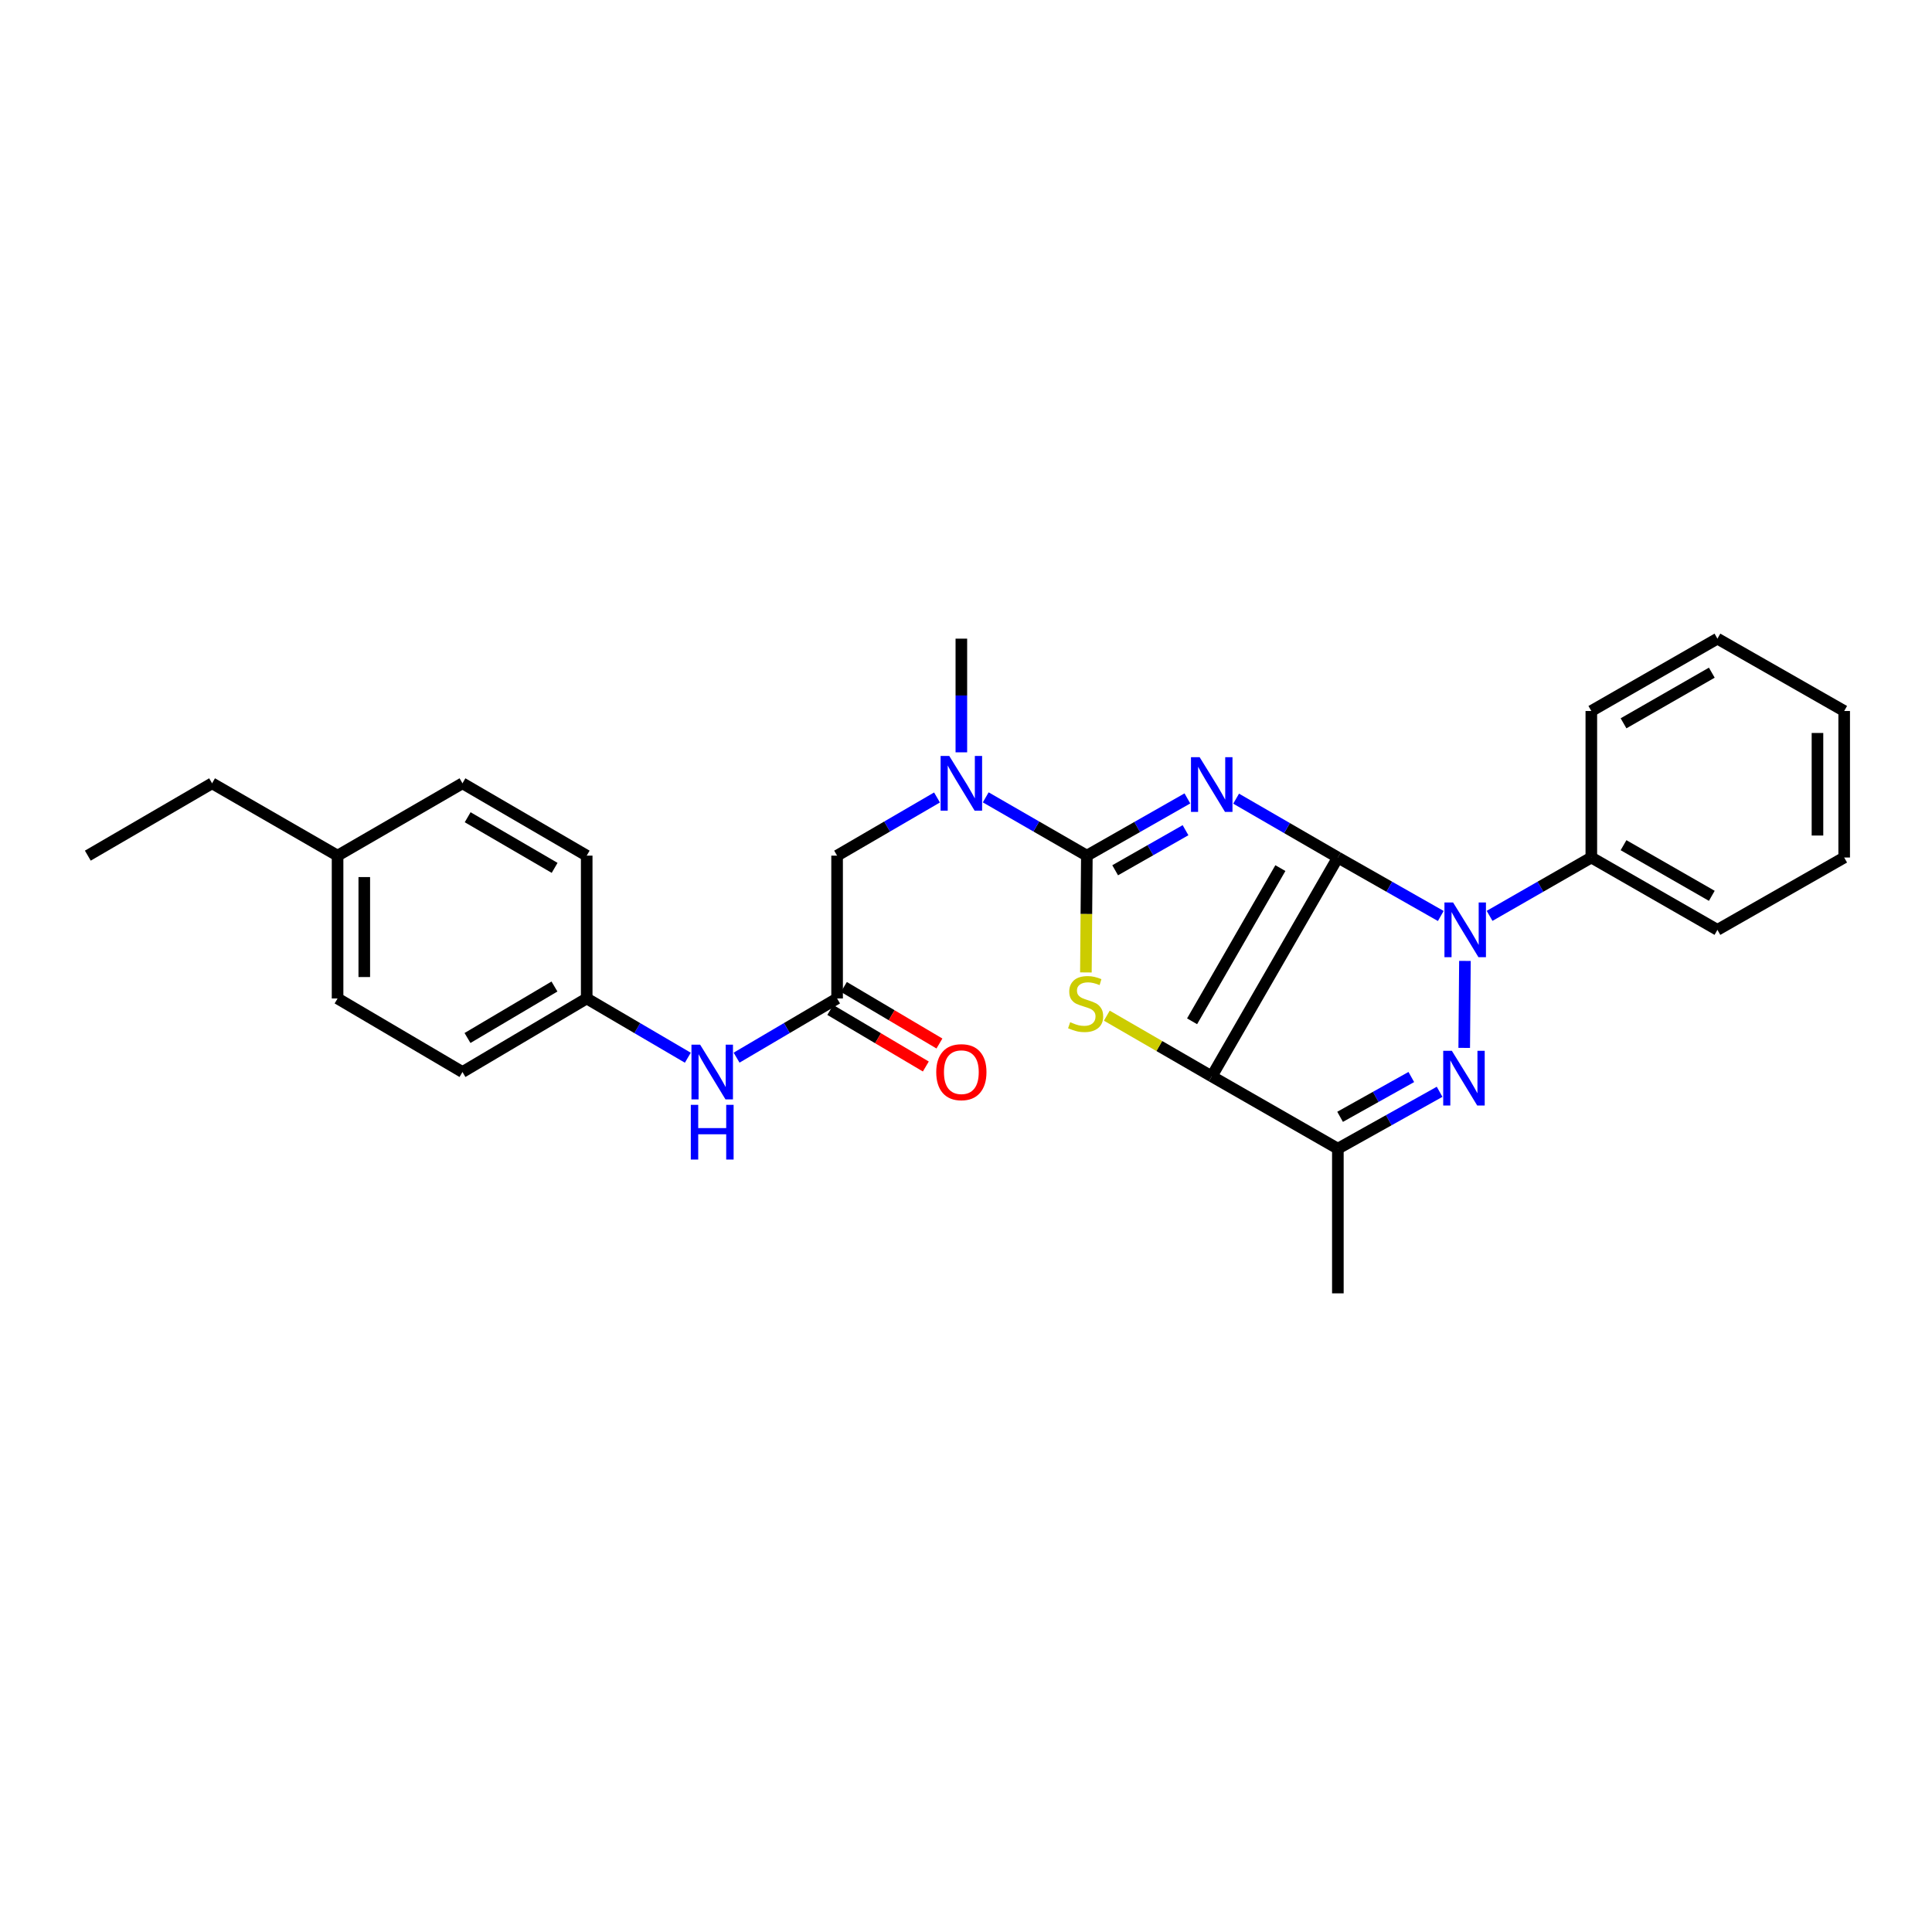<?xml version='1.0' encoding='iso-8859-1'?>
<svg version='1.1' baseProfile='full'
              xmlns='http://www.w3.org/2000/svg'
                      xmlns:rdkit='http://www.rdkit.org/xml'
                      xmlns:xlink='http://www.w3.org/1999/xlink'
                  xml:space='preserve'
width='1000px' height='1000px' viewBox='0 0 1000 1000'>
<!-- END OF HEADER -->
<rect style='opacity:1.0;fill:#FFFFFF;stroke:none' width='1000' height='1000' x='0' y='0'> </rect>
<path class='bond-0' d='M 692.476,443.847 L 666.146,428.616' style='fill:none;fill-rule:evenodd;stroke:#000000;stroke-width:6px;stroke-linecap:butt;stroke-linejoin:miter;stroke-opacity:1' />
<path class='bond-0' d='M 666.146,428.616 L 639.816,413.385' style='fill:none;fill-rule:evenodd;stroke:#0000FF;stroke-width:6px;stroke-linecap:butt;stroke-linejoin:miter;stroke-opacity:1' />
<path class='bond-1' d='M 692.476,443.847 L 627.191,557.121' style='fill:none;fill-rule:evenodd;stroke:#000000;stroke-width:6px;stroke-linecap:butt;stroke-linejoin:miter;stroke-opacity:1' />
<path class='bond-1' d='M 662.72,449.332 L 617.02,528.624' style='fill:none;fill-rule:evenodd;stroke:#000000;stroke-width:6px;stroke-linecap:butt;stroke-linejoin:miter;stroke-opacity:1' />
<path class='bond-2' d='M 692.476,443.847 L 719.112,458.98' style='fill:none;fill-rule:evenodd;stroke:#000000;stroke-width:6px;stroke-linecap:butt;stroke-linejoin:miter;stroke-opacity:1' />
<path class='bond-2' d='M 719.112,458.98 L 745.748,474.112' style='fill:none;fill-rule:evenodd;stroke:#0000FF;stroke-width:6px;stroke-linecap:butt;stroke-linejoin:miter;stroke-opacity:1' />
<path class='bond-3' d='M 614.591,413.255 L 588.575,428.067' style='fill:none;fill-rule:evenodd;stroke:#0000FF;stroke-width:6px;stroke-linecap:butt;stroke-linejoin:miter;stroke-opacity:1' />
<path class='bond-3' d='M 588.575,428.067 L 562.558,442.879' style='fill:none;fill-rule:evenodd;stroke:#000000;stroke-width:6px;stroke-linecap:butt;stroke-linejoin:miter;stroke-opacity:1' />
<path class='bond-3' d='M 613.627,429.713 L 595.415,440.081' style='fill:none;fill-rule:evenodd;stroke:#0000FF;stroke-width:6px;stroke-linecap:butt;stroke-linejoin:miter;stroke-opacity:1' />
<path class='bond-3' d='M 595.415,440.081 L 577.204,450.45' style='fill:none;fill-rule:evenodd;stroke:#000000;stroke-width:6px;stroke-linecap:butt;stroke-linejoin:miter;stroke-opacity:1' />
<path class='bond-5' d='M 627.191,557.121 L 600.038,541.413' style='fill:none;fill-rule:evenodd;stroke:#000000;stroke-width:6px;stroke-linecap:butt;stroke-linejoin:miter;stroke-opacity:1' />
<path class='bond-5' d='M 600.038,541.413 L 572.886,525.706' style='fill:none;fill-rule:evenodd;stroke:#CCCC00;stroke-width:6px;stroke-linecap:butt;stroke-linejoin:miter;stroke-opacity:1' />
<path class='bond-6' d='M 627.191,557.121 L 692.476,594.548' style='fill:none;fill-rule:evenodd;stroke:#000000;stroke-width:6px;stroke-linecap:butt;stroke-linejoin:miter;stroke-opacity:1' />
<path class='bond-4' d='M 758.249,497.37 L 757.876,542.388' style='fill:none;fill-rule:evenodd;stroke:#0000FF;stroke-width:6px;stroke-linecap:butt;stroke-linejoin:miter;stroke-opacity:1' />
<path class='bond-9' d='M 771.004,474.051 L 797.336,458.949' style='fill:none;fill-rule:evenodd;stroke:#0000FF;stroke-width:6px;stroke-linecap:butt;stroke-linejoin:miter;stroke-opacity:1' />
<path class='bond-9' d='M 797.336,458.949 L 823.668,443.847' style='fill:none;fill-rule:evenodd;stroke:#000000;stroke-width:6px;stroke-linecap:butt;stroke-linejoin:miter;stroke-opacity:1' />
<path class='bond-7' d='M 562.558,442.879 L 536.384,427.793' style='fill:none;fill-rule:evenodd;stroke:#000000;stroke-width:6px;stroke-linecap:butt;stroke-linejoin:miter;stroke-opacity:1' />
<path class='bond-7' d='M 536.384,427.793 L 510.21,412.707' style='fill:none;fill-rule:evenodd;stroke:#0000FF;stroke-width:6px;stroke-linecap:butt;stroke-linejoin:miter;stroke-opacity:1' />
<path class='bond-29' d='M 562.558,442.879 L 562.307,473.105' style='fill:none;fill-rule:evenodd;stroke:#000000;stroke-width:6px;stroke-linecap:butt;stroke-linejoin:miter;stroke-opacity:1' />
<path class='bond-29' d='M 562.307,473.105 L 562.055,503.331' style='fill:none;fill-rule:evenodd;stroke:#CCCC00;stroke-width:6px;stroke-linecap:butt;stroke-linejoin:miter;stroke-opacity:1' />
<path class='bond-28' d='M 745.136,565.113 L 718.806,579.831' style='fill:none;fill-rule:evenodd;stroke:#0000FF;stroke-width:6px;stroke-linecap:butt;stroke-linejoin:miter;stroke-opacity:1' />
<path class='bond-28' d='M 718.806,579.831 L 692.476,594.548' style='fill:none;fill-rule:evenodd;stroke:#000000;stroke-width:6px;stroke-linecap:butt;stroke-linejoin:miter;stroke-opacity:1' />
<path class='bond-28' d='M 730.492,557.461 L 712.061,567.763' style='fill:none;fill-rule:evenodd;stroke:#0000FF;stroke-width:6px;stroke-linecap:butt;stroke-linejoin:miter;stroke-opacity:1' />
<path class='bond-28' d='M 712.061,567.763 L 693.629,578.065' style='fill:none;fill-rule:evenodd;stroke:#000000;stroke-width:6px;stroke-linecap:butt;stroke-linejoin:miter;stroke-opacity:1' />
<path class='bond-14' d='M 692.476,594.548 L 692.476,669.434' style='fill:none;fill-rule:evenodd;stroke:#000000;stroke-width:6px;stroke-linecap:butt;stroke-linejoin:miter;stroke-opacity:1' />
<path class='bond-10' d='M 484.995,412.772 L 459.137,427.826' style='fill:none;fill-rule:evenodd;stroke:#0000FF;stroke-width:6px;stroke-linecap:butt;stroke-linejoin:miter;stroke-opacity:1' />
<path class='bond-10' d='M 459.137,427.826 L 433.279,442.879' style='fill:none;fill-rule:evenodd;stroke:#000000;stroke-width:6px;stroke-linecap:butt;stroke-linejoin:miter;stroke-opacity:1' />
<path class='bond-20' d='M 497.596,389.405 L 497.596,359.985' style='fill:none;fill-rule:evenodd;stroke:#0000FF;stroke-width:6px;stroke-linecap:butt;stroke-linejoin:miter;stroke-opacity:1' />
<path class='bond-20' d='M 497.596,359.985 L 497.596,330.566' style='fill:none;fill-rule:evenodd;stroke:#000000;stroke-width:6px;stroke-linecap:butt;stroke-linejoin:miter;stroke-opacity:1' />
<path class='bond-8' d='M 433.279,516.805 L 433.279,442.879' style='fill:none;fill-rule:evenodd;stroke:#000000;stroke-width:6px;stroke-linecap:butt;stroke-linejoin:miter;stroke-opacity:1' />
<path class='bond-11' d='M 433.279,516.805 L 407.266,532.123' style='fill:none;fill-rule:evenodd;stroke:#000000;stroke-width:6px;stroke-linecap:butt;stroke-linejoin:miter;stroke-opacity:1' />
<path class='bond-11' d='M 407.266,532.123 L 381.254,547.441' style='fill:none;fill-rule:evenodd;stroke:#0000FF;stroke-width:6px;stroke-linecap:butt;stroke-linejoin:miter;stroke-opacity:1' />
<path class='bond-12' d='M 429.758,522.754 L 454.482,537.387' style='fill:none;fill-rule:evenodd;stroke:#000000;stroke-width:6px;stroke-linecap:butt;stroke-linejoin:miter;stroke-opacity:1' />
<path class='bond-12' d='M 454.482,537.387 L 479.207,552.019' style='fill:none;fill-rule:evenodd;stroke:#FF0000;stroke-width:6px;stroke-linecap:butt;stroke-linejoin:miter;stroke-opacity:1' />
<path class='bond-12' d='M 436.799,510.856 L 461.524,525.489' style='fill:none;fill-rule:evenodd;stroke:#000000;stroke-width:6px;stroke-linecap:butt;stroke-linejoin:miter;stroke-opacity:1' />
<path class='bond-12' d='M 461.524,525.489 L 486.248,540.122' style='fill:none;fill-rule:evenodd;stroke:#FF0000;stroke-width:6px;stroke-linecap:butt;stroke-linejoin:miter;stroke-opacity:1' />
<path class='bond-21' d='M 823.668,443.847 L 888.938,481.29' style='fill:none;fill-rule:evenodd;stroke:#000000;stroke-width:6px;stroke-linecap:butt;stroke-linejoin:miter;stroke-opacity:1' />
<path class='bond-21' d='M 840.338,437.472 L 886.027,463.682' style='fill:none;fill-rule:evenodd;stroke:#000000;stroke-width:6px;stroke-linecap:butt;stroke-linejoin:miter;stroke-opacity:1' />
<path class='bond-22' d='M 823.668,443.847 L 823.668,368.009' style='fill:none;fill-rule:evenodd;stroke:#000000;stroke-width:6px;stroke-linecap:butt;stroke-linejoin:miter;stroke-opacity:1' />
<path class='bond-13' d='M 356.016,547.474 L 329.846,532.14' style='fill:none;fill-rule:evenodd;stroke:#0000FF;stroke-width:6px;stroke-linecap:butt;stroke-linejoin:miter;stroke-opacity:1' />
<path class='bond-13' d='M 329.846,532.14 L 303.676,516.805' style='fill:none;fill-rule:evenodd;stroke:#000000;stroke-width:6px;stroke-linecap:butt;stroke-linejoin:miter;stroke-opacity:1' />
<path class='bond-16' d='M 303.676,516.805 L 303.676,442.879' style='fill:none;fill-rule:evenodd;stroke:#000000;stroke-width:6px;stroke-linecap:butt;stroke-linejoin:miter;stroke-opacity:1' />
<path class='bond-17' d='M 303.676,516.805 L 239.374,554.87' style='fill:none;fill-rule:evenodd;stroke:#000000;stroke-width:6px;stroke-linecap:butt;stroke-linejoin:miter;stroke-opacity:1' />
<path class='bond-17' d='M 286.988,510.618 L 241.977,537.264' style='fill:none;fill-rule:evenodd;stroke:#000000;stroke-width:6px;stroke-linecap:butt;stroke-linejoin:miter;stroke-opacity:1' />
<path class='bond-15' d='M 174.727,442.879 L 174.727,516.805' style='fill:none;fill-rule:evenodd;stroke:#000000;stroke-width:6px;stroke-linecap:butt;stroke-linejoin:miter;stroke-opacity:1' />
<path class='bond-15' d='M 188.552,453.968 L 188.552,505.716' style='fill:none;fill-rule:evenodd;stroke:#000000;stroke-width:6px;stroke-linecap:butt;stroke-linejoin:miter;stroke-opacity:1' />
<path class='bond-23' d='M 174.727,442.879 L 109.772,405.436' style='fill:none;fill-rule:evenodd;stroke:#000000;stroke-width:6px;stroke-linecap:butt;stroke-linejoin:miter;stroke-opacity:1' />
<path class='bond-31' d='M 174.727,442.879 L 239.374,405.436' style='fill:none;fill-rule:evenodd;stroke:#000000;stroke-width:6px;stroke-linecap:butt;stroke-linejoin:miter;stroke-opacity:1' />
<path class='bond-18' d='M 303.676,442.879 L 239.374,405.436' style='fill:none;fill-rule:evenodd;stroke:#000000;stroke-width:6px;stroke-linecap:butt;stroke-linejoin:miter;stroke-opacity:1' />
<path class='bond-18' d='M 287.074,449.21 L 242.063,423' style='fill:none;fill-rule:evenodd;stroke:#000000;stroke-width:6px;stroke-linecap:butt;stroke-linejoin:miter;stroke-opacity:1' />
<path class='bond-19' d='M 239.374,554.87 L 174.727,516.805' style='fill:none;fill-rule:evenodd;stroke:#000000;stroke-width:6px;stroke-linecap:butt;stroke-linejoin:miter;stroke-opacity:1' />
<path class='bond-26' d='M 888.938,481.29 L 954.545,443.847' style='fill:none;fill-rule:evenodd;stroke:#000000;stroke-width:6px;stroke-linecap:butt;stroke-linejoin:miter;stroke-opacity:1' />
<path class='bond-25' d='M 823.668,368.009 L 888.938,330.566' style='fill:none;fill-rule:evenodd;stroke:#000000;stroke-width:6px;stroke-linecap:butt;stroke-linejoin:miter;stroke-opacity:1' />
<path class='bond-25' d='M 840.338,374.384 L 886.027,348.174' style='fill:none;fill-rule:evenodd;stroke:#000000;stroke-width:6px;stroke-linecap:butt;stroke-linejoin:miter;stroke-opacity:1' />
<path class='bond-24' d='M 109.772,405.436 L 45.455,442.879' style='fill:none;fill-rule:evenodd;stroke:#000000;stroke-width:6px;stroke-linecap:butt;stroke-linejoin:miter;stroke-opacity:1' />
<path class='bond-27' d='M 888.938,330.566 L 954.545,368.009' style='fill:none;fill-rule:evenodd;stroke:#000000;stroke-width:6px;stroke-linecap:butt;stroke-linejoin:miter;stroke-opacity:1' />
<path class='bond-30' d='M 954.545,443.847 L 954.545,368.009' style='fill:none;fill-rule:evenodd;stroke:#000000;stroke-width:6px;stroke-linecap:butt;stroke-linejoin:miter;stroke-opacity:1' />
<path class='bond-30' d='M 940.72,432.471 L 940.72,379.385' style='fill:none;fill-rule:evenodd;stroke:#000000;stroke-width:6px;stroke-linecap:butt;stroke-linejoin:miter;stroke-opacity:1' />
<path  class='atom-1' d='M 620.931 391.922
L 630.211 406.922
Q 631.131 408.402, 632.611 411.082
Q 634.091 413.762, 634.171 413.922
L 634.171 391.922
L 637.931 391.922
L 637.931 420.242
L 634.051 420.242
L 624.091 403.842
Q 622.931 401.922, 621.691 399.722
Q 620.491 397.522, 620.131 396.842
L 620.131 420.242
L 616.451 420.242
L 616.451 391.922
L 620.931 391.922
' fill='#0000FF'/>
<path  class='atom-3' d='M 752.123 467.13
L 761.403 482.13
Q 762.323 483.61, 763.803 486.29
Q 765.283 488.97, 765.363 489.13
L 765.363 467.13
L 769.123 467.13
L 769.123 495.45
L 765.243 495.45
L 755.283 479.05
Q 754.123 477.13, 752.883 474.93
Q 751.683 472.73, 751.323 472.05
L 751.323 495.45
L 747.643 495.45
L 747.643 467.13
L 752.123 467.13
' fill='#0000FF'/>
<path  class='atom-5' d='M 751.485 543.905
L 760.765 558.905
Q 761.685 560.385, 763.165 563.065
Q 764.645 565.745, 764.725 565.905
L 764.725 543.905
L 768.485 543.905
L 768.485 572.225
L 764.605 572.225
L 754.645 555.825
Q 753.485 553.905, 752.245 551.705
Q 751.045 549.505, 750.685 548.825
L 750.685 572.225
L 747.005 572.225
L 747.005 543.905
L 751.485 543.905
' fill='#0000FF'/>
<path  class='atom-6' d='M 553.921 529.083
Q 554.241 529.203, 555.561 529.763
Q 556.881 530.323, 558.321 530.683
Q 559.801 531.003, 561.241 531.003
Q 563.921 531.003, 565.481 529.723
Q 567.041 528.403, 567.041 526.123
Q 567.041 524.563, 566.241 523.603
Q 565.481 522.643, 564.281 522.123
Q 563.081 521.603, 561.081 521.003
Q 558.561 520.243, 557.041 519.523
Q 555.561 518.803, 554.481 517.283
Q 553.441 515.763, 553.441 513.203
Q 553.441 509.643, 555.841 507.443
Q 558.281 505.243, 563.081 505.243
Q 566.361 505.243, 570.081 506.803
L 569.161 509.883
Q 565.761 508.483, 563.201 508.483
Q 560.441 508.483, 558.921 509.643
Q 557.401 510.763, 557.441 512.723
Q 557.441 514.243, 558.201 515.163
Q 559.001 516.083, 560.121 516.603
Q 561.281 517.123, 563.201 517.723
Q 565.761 518.523, 567.281 519.323
Q 568.801 520.123, 569.881 521.763
Q 571.001 523.363, 571.001 526.123
Q 571.001 530.043, 568.361 532.163
Q 565.761 534.243, 561.401 534.243
Q 558.881 534.243, 556.961 533.683
Q 555.081 533.163, 552.841 532.243
L 553.921 529.083
' fill='#CCCC00'/>
<path  class='atom-8' d='M 491.336 391.276
L 500.616 406.276
Q 501.536 407.756, 503.016 410.436
Q 504.496 413.116, 504.576 413.276
L 504.576 391.276
L 508.336 391.276
L 508.336 419.596
L 504.456 419.596
L 494.496 403.196
Q 493.336 401.276, 492.096 399.076
Q 490.896 396.876, 490.536 396.196
L 490.536 419.596
L 486.856 419.596
L 486.856 391.276
L 491.336 391.276
' fill='#0000FF'/>
<path  class='atom-12' d='M 362.379 540.71
L 371.659 555.71
Q 372.579 557.19, 374.059 559.87
Q 375.539 562.55, 375.619 562.71
L 375.619 540.71
L 379.379 540.71
L 379.379 569.03
L 375.499 569.03
L 365.539 552.63
Q 364.379 550.71, 363.139 548.51
Q 361.939 546.31, 361.579 545.63
L 361.579 569.03
L 357.899 569.03
L 357.899 540.71
L 362.379 540.71
' fill='#0000FF'/>
<path  class='atom-12' d='M 357.559 571.862
L 361.399 571.862
L 361.399 583.902
L 375.879 583.902
L 375.879 571.862
L 379.719 571.862
L 379.719 600.182
L 375.879 600.182
L 375.879 587.102
L 361.399 587.102
L 361.399 600.182
L 357.559 600.182
L 357.559 571.862
' fill='#0000FF'/>
<path  class='atom-13' d='M 484.596 554.95
Q 484.596 548.15, 487.956 544.35
Q 491.316 540.55, 497.596 540.55
Q 503.876 540.55, 507.236 544.35
Q 510.596 548.15, 510.596 554.95
Q 510.596 561.83, 507.196 565.75
Q 503.796 569.63, 497.596 569.63
Q 491.356 569.63, 487.956 565.75
Q 484.596 561.87, 484.596 554.95
M 497.596 566.43
Q 501.916 566.43, 504.236 563.55
Q 506.596 560.63, 506.596 554.95
Q 506.596 549.39, 504.236 546.59
Q 501.916 543.75, 497.596 543.75
Q 493.276 543.75, 490.916 546.55
Q 488.596 549.35, 488.596 554.95
Q 488.596 560.67, 490.916 563.55
Q 493.276 566.43, 497.596 566.43
' fill='#FF0000'/>
</svg>
